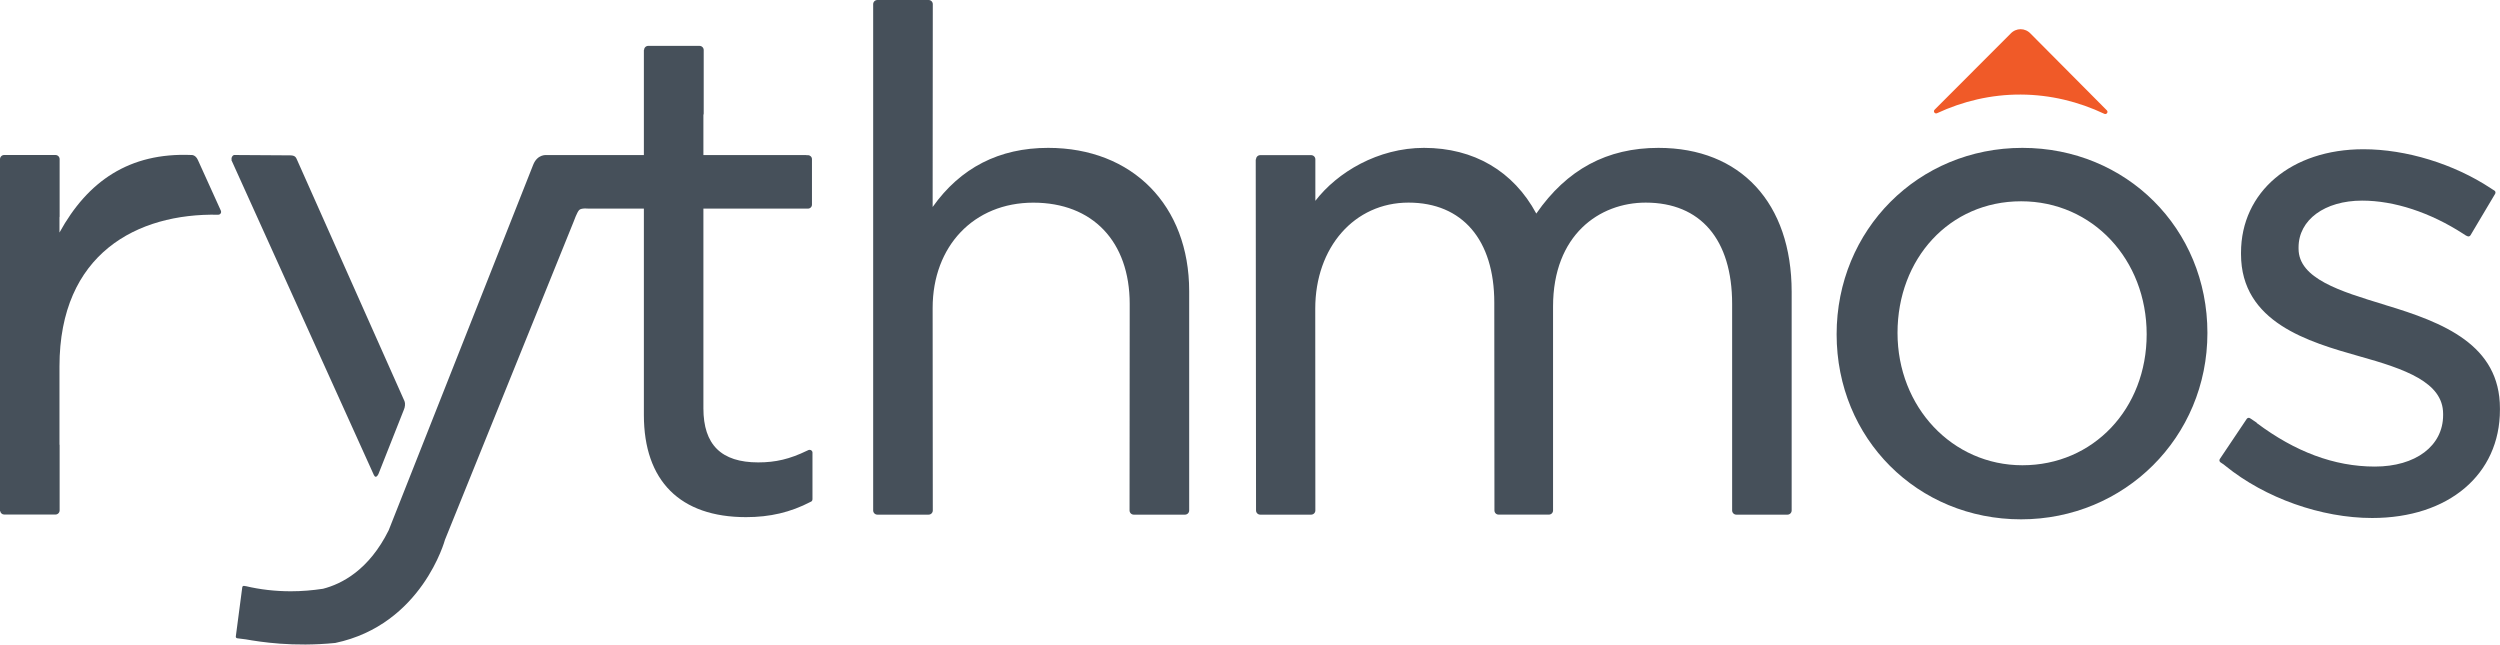 <?xml version="1.0" encoding="UTF-8"?><svg id="Layer_2" xmlns="http://www.w3.org/2000/svg" viewBox="0 0 490.97 126.6"><defs><style>.cls-1{fill:#46505a;}.cls-1,.cls-2{stroke-width:0px;}.cls-2{fill:#f05a28;}</style></defs><g id="Layer_1-2"><path class="cls-2" d="M413.75,21.66c.35.34-.04.9-.49.69-5.01-2.37-10.55-3.75-16.39-3.78-5.85-.03-11.42,1.32-16.45,3.66-.44.21-.83-.35-.48-.69l14.89-14.91c1.11-1.2,2.89-1.2,4,.02l14.92,15.01Z"/><path class="cls-1" d="M205.83,29.04c-9.59,0-17.21,3.9-22.67,11.61l.03-39.83c0-.45-.37-.82-.82-.82h-10.07c-.45,0-.82.37-.82.82v1.11h0v98.32c0,.45.37.82.82.82h10.07c.45,0,.82-.37.82-.82l-.03-39.76c0-12.18,8.12-20.69,19.77-20.69s18.93,7.63,18.93,19.9l-.03,40.55c0,.45.37.82.82.82h10.07c.45,0,.82-.37.82-.82v-43.07c0-16.83-11.13-28.14-27.7-28.14Z"/><path class="cls-1" d="M73.47,93.38v-.03s.03.04.03.04c.18.41.55.28.81-.27l4.98-12.59c.27-.56.33-1.33.15-1.74l-21.1-47.39c-.19-.41-.31-.88-1.32-.89l-11.09-.07c-.37.17-.54.58-.44.96h-.06l28.03,61.97Z"/><path class="cls-1" d="M397.17,29.04c-20.45,0-36.48,16.08-36.48,36.61s15.92,36.34,36.22,36.34,36.6-16.08,36.6-36.61-15.96-36.34-36.34-36.34ZM397.17,91.37c-13.75,0-24.52-11.42-24.52-25.99s10.2-25.85,24.27-25.85,24.66,11.48,24.66,26.12-10.49,25.72-24.4,25.72Z"/><path class="cls-1" d="M325.71,29.04c-10.11,0-17.98,4.22-24,12.9-4.49-8.33-12.27-12.9-22.05-12.9-9.05,0-17.04,4.8-21.34,10.4v-8.15c0-.45-.37-.82-.82-.82h-10.01c-.45,0-.82.37-.82.82v.02h-.06l.06,68.94c0,.45.37.82.82.82h10.01c.45,0,.82-.37.82-.82l-.02-39.63c0-12.07,7.71-20.83,18.31-20.83s16.85,7.35,16.85,19.63l.03,40.83c0,.45.36.81.81.81h9.89c.45,0,.81-.36.81-.81v-40.04c0-14.11,9.13-20.42,18.19-20.42,10.79,0,16.98,7.26,16.98,19.9v40.56c0,.45.37.82.82.82h10.05c.45,0,.82-.37.82-.82v-42.93c0-17.45-10.02-28.28-26.15-28.28Z"/><path class="cls-1" d="M43.43,41.6c0,.31-.25.57-.55.57h-.03c-15.86-.33-31.17,7.6-31.17,29.8v15.29c.01.06.03.1.03.15v12.82c0,.45-.37.82-.82.82H.82c-.4,0-.73-.31-.79-.7h-.03V31.25c.01-.45.37-.81.82-.81h10.07c.45,0,.82.36.82.81v11.3s-.01.09-.03.13v2.99c5.55-10.1,13.73-15.74,25.9-15.23,0,0,.82-.1,1.3,1.02.37.85,3.46,7.6,4.5,9.93.03.06.04.13.04.21Z"/><path class="cls-1" d="M468.48,59.9l-.27-.08c-8.64-2.63-16.8-5.11-16.8-10.98v-.26c0-5.4,5.13-9.18,12.48-9.18,6.31,0,13.35,2.31,19.84,6.5l.65.42.02-.03.13.08c.23.13.52.06.65-.17l4.84-8.14c.13-.23.06-.52-.17-.65l-.27-.16-.41-.27c-7.27-4.8-16.63-7.67-25.02-7.67-14.15,0-24.04,8.36-24.04,20.33v.27c0,13.46,13.39,17.26,23.17,20.04,9.04,2.52,16.52,5.12,16.52,11.32v.26c0,6.04-5.39,10.1-13.41,10.1s-15.69-2.95-23.16-8.53c-.03-.04-.04-.09-.08-.12l-1.26-.84c-.22-.15-.51-.09-.66.13l-5.28,7.87c-.15.22-.09.51.13.66l.63.42.36.29c7.78,6.31,18.81,10.22,28.79,10.22,15.01,0,25.1-8.54,25.1-21.26v-.26c0-12.5-11.11-16.88-22.5-20.3Z"/><path class="cls-1" d="M159.57,88.91c0-.31-.25-.57-.57-.57-.07,0-.15.01-.22.04l-.28.13c-3.4,1.65-6.18,2.3-9.59,2.3-7.26,0-10.77-3.47-10.77-10.62v-39.22h20.54c.43,0,.78-.35.78-.78v-8.93c0-.43-.35-.78-.78-.78h-.33v-.03h-20.21v-7.88c.04-.09.06-.19.06-.3v-12.44c0-.45-.37-.82-.82-.82h-10.07c-.45,0-.82.36-.82.82h-.04v20.63h-19.16s-1.74-.21-2.58,1.91-28.38,71.78-28.38,71.78c-3.86,7.78-9.19,10.53-12.9,11.48h-.01c-2.05.31-4.14.49-6.3.49-3.07,0-6.04-.34-8.9-1.02v.02l-.29-.06c-.17-.02-.33.1-.35.27l-1.27,9.67c-.02.17.1.33.27.35l1.67.21s0,0,0,0c2.9.51,9.3,1.53,17.59.71,17.06-3.59,21.55-20.27,21.55-20.27l25.29-62.53s.63-1.78,1.06-2.22,1.79-.28,1.79-.28h10.92v40.53c0,12.94,7.12,20.06,20.06,20.06,4.7,0,8.72-.94,12.66-2.99,0,0,0,0,0,0,.08-.03.16-.07.22-.12,0,0,.01,0,.01,0h0c.1-.11.16-.25.16-.4,0,0,0,0,0,0v-9.13Z"/></g></svg>